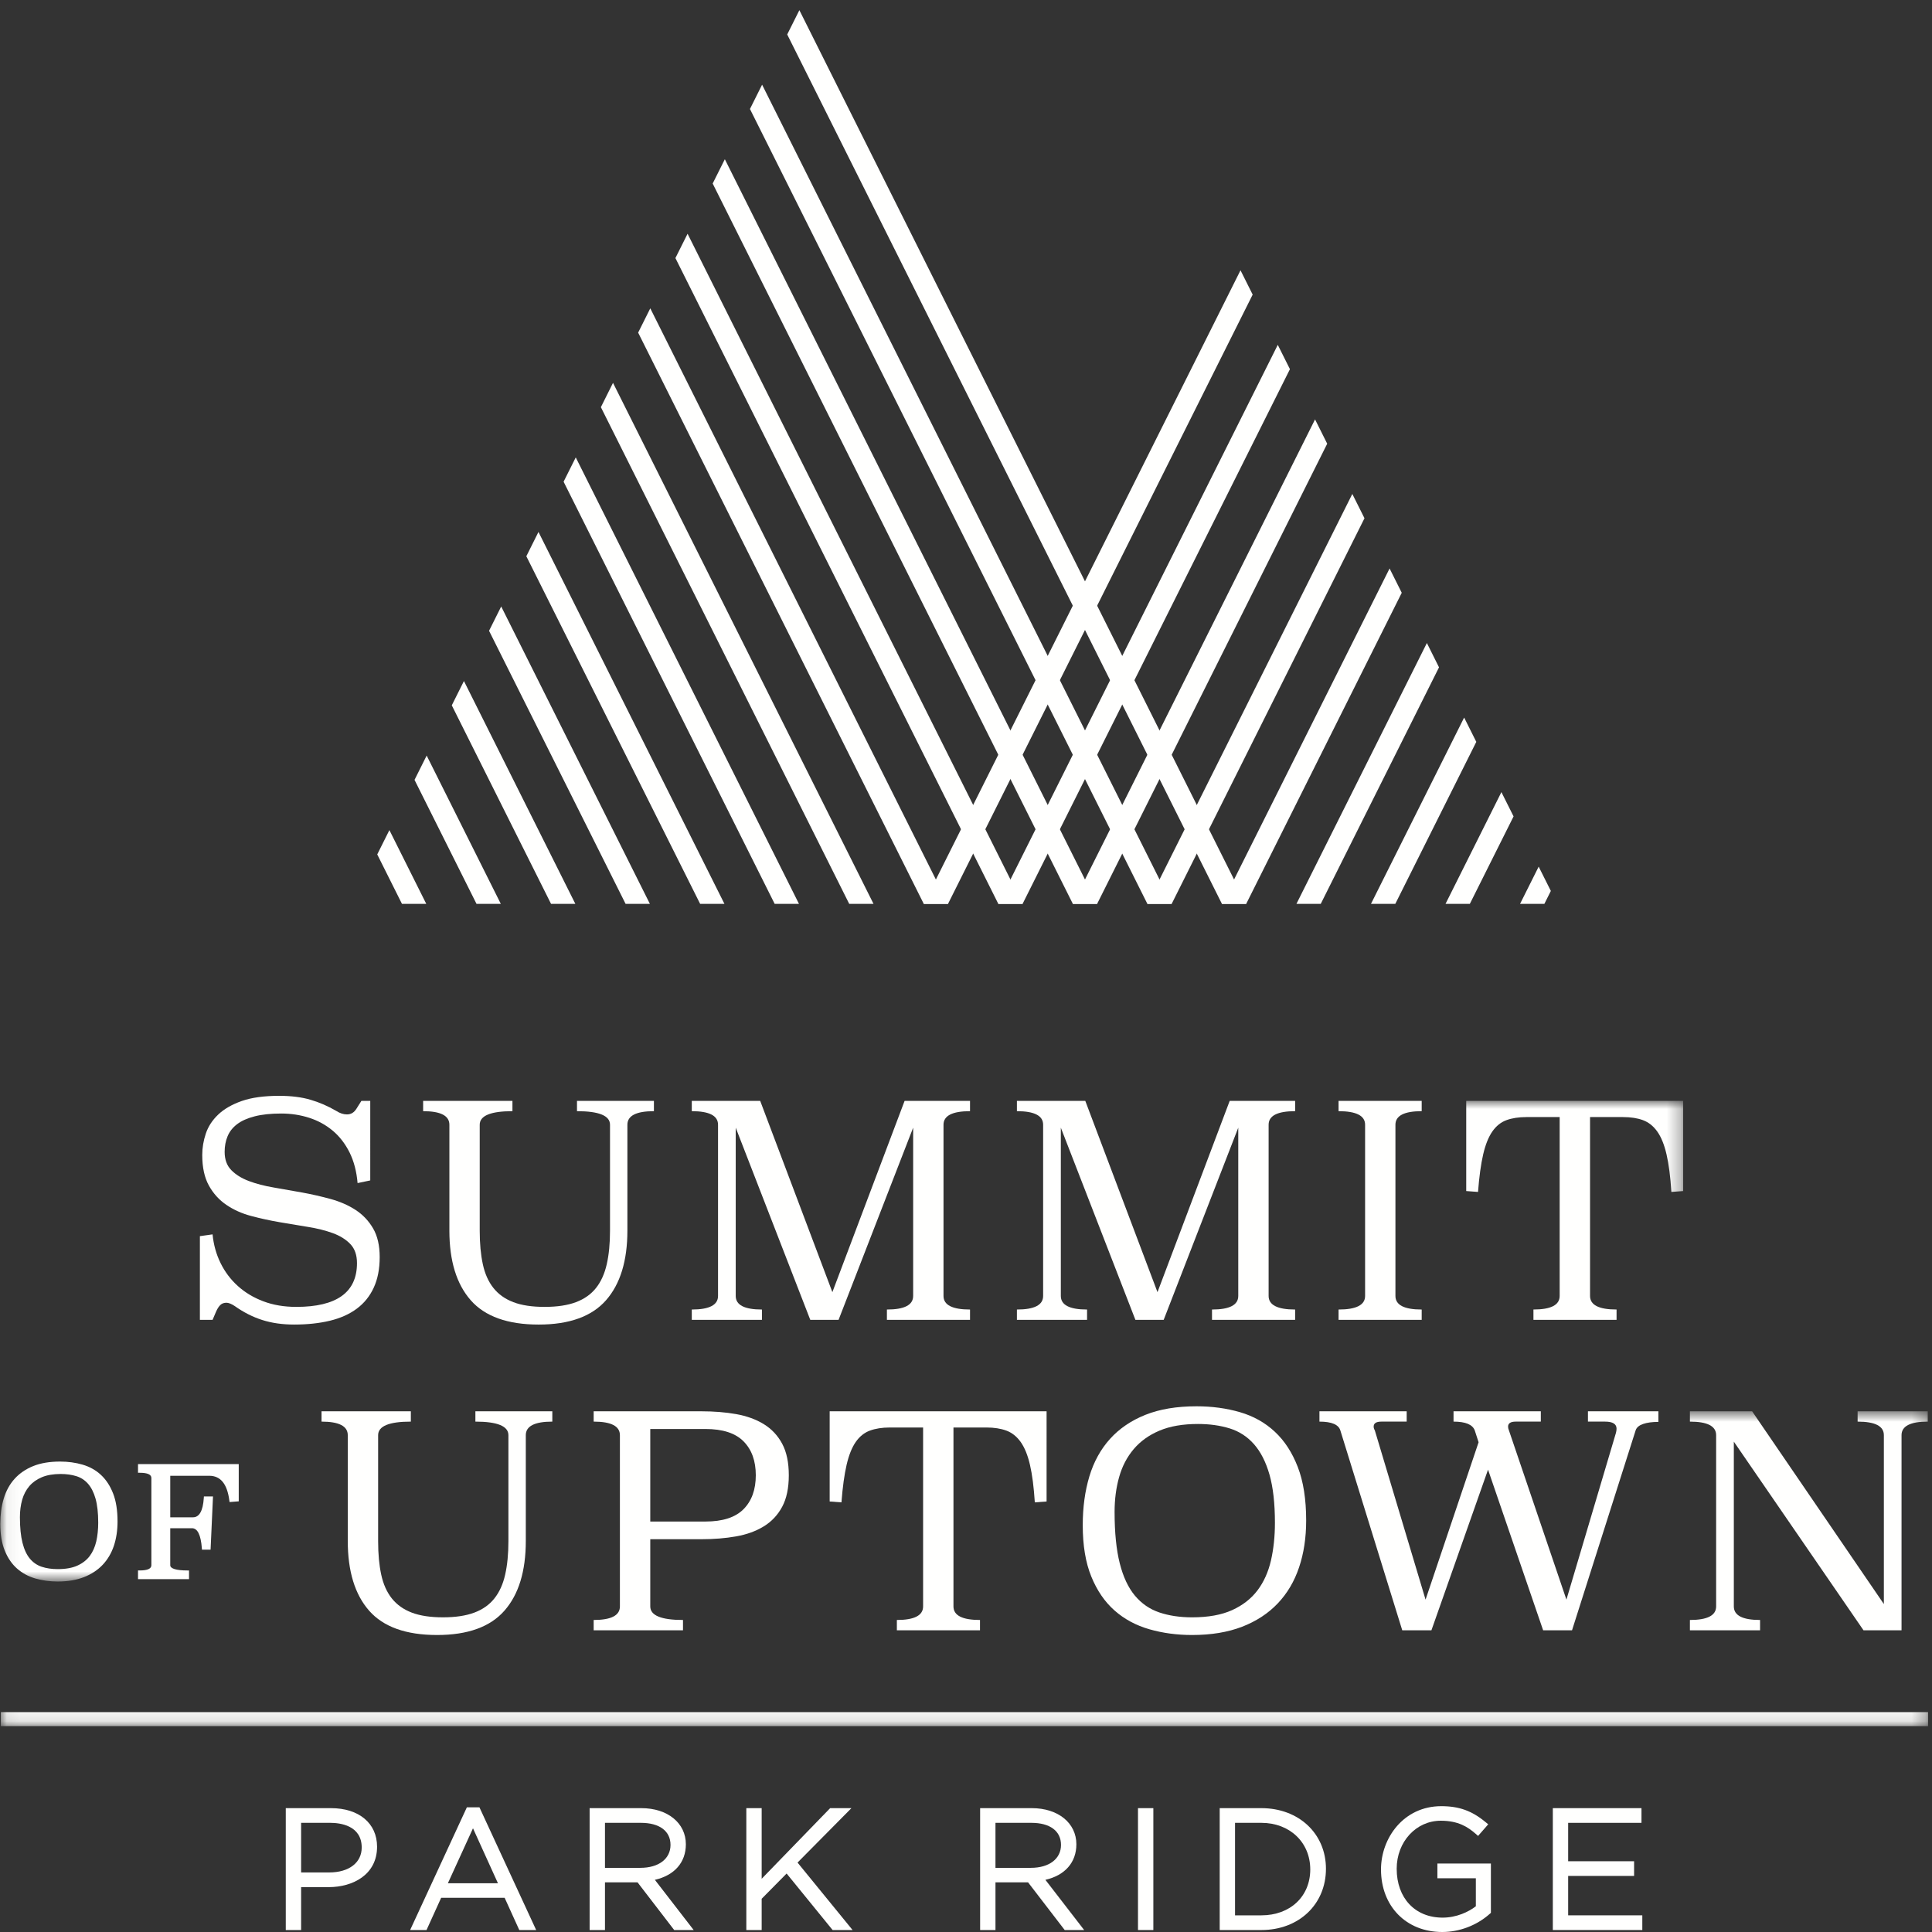 <svg height="142" viewBox="0 0 142 142" width="142" xmlns="http://www.w3.org/2000/svg" xmlns:xlink="http://www.w3.org/1999/xlink"><rect x="0" y="0" width="142" height="142" fill="#333333" stroke="none"/><mask id="a" fill="#fff"><path d="m.06.912h123.652v35.328h-123.652z" fill="#fff" fill-rule="evenodd"/></mask><mask id="b" fill="#fff"><path d="m.06.729h141.651v23.141h-141.651z" fill="#fff" fill-rule="evenodd"/></mask><g fill="#fffffe" fill-rule="evenodd"><path d="m22.132 137.622h2.07c1.448 0 2.383-.718 2.383-1.829 0-1.641-1.616-1.816-2.311-1.816h-2.142zm0 4.233h-1.128v-8.958h3.319c2.06 0 3.391 1.113 3.391 2.836 0 2.057-1.782 2.969-3.548 2.969h-2.034z"/><path d="m32.918 138.418h3.681l-1.835-4.04zm6.49 3.437h-1.241l-1.076-2.368h-4.667l-1.075 2.368h-1.205l4.17-9.019h.924z"/><path d="m44.465 137.284h2.603c1.345 0 2.214-.662 2.214-1.684 0-1.025-.815-1.623-2.179-1.623h-2.638zm6.519 4.571h-1.431l-2.694-3.505h-2.394v3.505h-1.128v-8.958h3.802c1.926 0 3.271 1.092 3.271 2.654 0 1.34-.842 2.287-2.278 2.614z"/><path d="m62.663 141.855h-1.468l-3.379-4.153-1.834 1.855v2.298h-1.128v-8.958h1.128v5.191l5.033-5.191h1.564l-3.961 4z"/><path d="m73.166 137.284h2.602c1.346 0 2.215-.662 2.215-1.684 0-1.025-.814-1.623-2.178-1.623h-2.639zm6.518 4.571h-1.43l-2.693-3.505h-2.395v3.505h-1.128v-8.958h3.802c1.926 0 3.272 1.092 3.272 2.654 0 1.34-.844 2.287-2.277 2.614z"/><path d="m83.641 141.855h1.129v-8.958h-1.129z"/><path d="m90.774 140.775h1.937c2.116 0 3.592-1.388 3.592-3.374 0-1.994-1.512-3.424-3.592-3.424h-1.937zm1.937 1.08h-3.064v-8.958h3.064c2.749 0 4.745 1.874 4.745 4.455 0 2.619-1.996 4.503-4.745 4.503z"/><path d="m106.004 142c-2.65 0-4.502-1.891-4.502-4.599 0-2.298 1.657-4.649 4.43-4.649 1.307 0 2.25.339 3.252 1.169l.199.163-.746.854-.187-.164c-.569-.495-1.27-.953-2.553-.953-1.818 0-3.242 1.551-3.242 3.531 0 2.158 1.355 3.592 3.375 3.592 1.015 0 1.908-.419 2.443-.836v-2.059h-2.826v-1.08h3.932v3.624l-.084.074c-.953.848-2.227 1.333-3.491 1.333"/><path d="m120.708 141.855h-6.577v-8.958h6.516v1.08h-5.389v2.823h4.846v1.079h-4.846v2.896h5.45z"/><path d="m27.213 86.76-.931.195c-.073-.851-.268-1.599-.585-2.242-.319-.642-.729-1.176-1.235-1.603-.506-.425-1.084-.743-1.733-.952-.65-.21-1.336-.315-2.059-.315-.765 0-1.415.069-1.949.206s-.964.328-1.289.573c-.325.248-.56.542-.704.89-.145.346-.217.729-.217 1.148 0 .563.163 1.01.488 1.342s.754.6 1.289.802c.534.202 1.145.361 1.831.477.685.116 1.382.238 2.09.368.708.129 1.405.289 2.091.476.685.189 1.296.455 1.83.801.535.348.964.799 1.289 1.356.325.555.488 1.259.488 2.111 0 .867-.145 1.614-.434 2.242-.289.629-.704 1.145-1.245 1.549-.542.404-1.203.701-1.982.889-.78.187-1.655.281-2.621.281-.868 0-1.651-.111-2.352-.336-.7-.223-1.375-.566-2.025-1.028-.246-.16-.448-.24-.606-.24-.188 0-.34.059-.455.174-.116.116-.217.276-.304.477l-.259.607h-.932v-6.152l.932-.131c.072.752.266 1.451.584 2.102.318.65.74 1.212 1.268 1.689.526.477 1.151.853 1.873 1.127.723.274 1.531.412 2.427.412 2.974 0 4.462-1.072 4.462-3.217 0-.592-.162-1.059-.488-1.4-.324-.34-.754-.608-1.288-.803-.535-.196-1.141-.348-1.82-.457-.679-.108-1.375-.225-2.09-.348s-1.412-.275-2.091-.457c-.679-.179-1.286-.451-1.819-.814-.535-.361-.965-.836-1.289-1.422-.325-.586-.488-1.336-.488-2.249 0-.521.087-1.042.26-1.563.173-.522.477-.99.911-1.403.432-.412 1.009-.744 1.732-.999.722-.253 1.639-.38 2.751-.38.881 0 1.647.096 2.297.287.65.19 1.278.461 1.885.814.274.177.541.265.8.265.29 0 .521-.137.694-.413l.368-.584h.65z"/><path d="m48.062 81.67c-1.299 0-1.949.332-1.949.996v7.778c0 2.224-.524 3.931-1.571 5.123-1.047 1.191-2.697 1.787-4.949 1.787-2.283 0-3.947-.596-4.994-1.787-1.048-1.192-1.57-2.899-1.57-5.123v-7.778c0-.664-.643-.996-1.929-.996v-.758h6.564v.758c-1.603 0-2.405.332-2.405.998v7.788c0 .941.076 1.762.228 2.462.151.703.412 1.285.78 1.748s.856.81 1.463 1.041c.605.233 1.371.348 2.296.348.923 0 1.692-.115 2.307-.348.614-.231 1.105-.578 1.473-1.041.367-.463.631-1.045.79-1.748.159-.7.239-1.521.239-2.462v-7.788c0-.666-.809-.998-2.427-.998v-.758h5.654z"/><path d="m71.296 81.67c-1.299 0-1.949.332-1.949.996v12.586c0 .665.65.997 1.949.997v.759h-6.109v-.759c1.285 0 1.929-.332 1.929-.997v-12.369l-5.482 14.125h-2.079l-5.48-14.125v12.369c0 .665.641.997 1.927.997v.759h-5.156v-.759c1.286 0 1.929-.332 1.929-.997v-12.586c0-.664-.643-.996-1.929-.996v-.758h5.027l5.306 14.059 5.309-14.059h4.808z"/><path d="m95.191 81.67c-1.299 0-1.949.332-1.949.996v12.586c0 .665.65.997 1.949.997v.759h-6.11v-.759c1.286 0 1.93-.332 1.93-.997v-12.369l-5.482 14.125h-2.078l-5.481-14.125v12.369c0 .665.643.997 1.928.997v.759h-5.156v-.759c1.285 0 1.927-.332 1.927-.997v-12.586c0-.664-.642-.996-1.927-.996v-.758h5.025l5.307 14.059 5.308-14.059h4.809z"/><path d="m104.493 81.67c-1.287 0-1.93.332-1.93.996v12.586c0 .665.643.997 1.93.997v.759h-6.11v-.759c1.299 0 1.95-.332 1.95-.997v-12.586c0-.664-.651-.996-1.95-.996v-.758h6.11z"/><g transform="translate(0 80)"><path d="m123.712 7.541-.867.065c-.072-1.127-.191-2.047-.357-2.763-.166-.714-.393-1.274-.682-1.679-.289-.404-.64-.682-1.051-.834-.412-.151-.898-.226-1.463-.226h-2.425v13.148c0 .665.65.996 1.949.996v.759h-6.109v-.759c1.285 0 1.927-.331 1.927-.996v-13.148h-2.447c-.562 0-1.051.075-1.463.226-.412.152-.758.43-1.039.834-.281.405-.506.965-.672 1.679-.166.716-.293 1.636-.379 2.763l-.867-.065v-6.629h15.945z" mask="url(#a)"/><path d="m4.463 28.336c-.547 0-1.015.08-1.391.24-.374.157-.683.378-.919.655-.238.281-.414.617-.523.999-.11.39-.166.819-.166 1.276 0 .76.064 1.397.19 1.893.123.487.306.878.543 1.161.233.279.522.479.86.593.346.116.744.175 1.186.175.583 0 1.071-.087 1.449-.26.375-.17.679-.406.902-.702.223-.297.384-.658.481-1.071.095-.418.144-.882.144-1.381 0-.713-.067-1.31-.199-1.773-.13-.455-.316-.821-.554-1.09-.234-.265-.52-.451-.852-.554-.341-.106-.728-.161-1.151-.161zm-.22 7.904c-.574 0-1.123-.075-1.635-.22-.517-.149-.971-.395-1.352-.729-.381-.336-.685-.779-.904-1.318-.219-.535-.33-1.198-.33-1.97 0-.68.086-1.308.254-1.865.17-.563.438-1.052.8-1.451.361-.399.822-.713 1.371-.934.545-.218 1.205-.329 1.962-.329.592 0 1.152.076 1.663.227.519.151.974.405 1.351.757.379.353.679.813.893 1.368.215.552.323 1.241.323 2.051 0 .652-.091 1.254-.27 1.791-.183.542-.461 1.013-.829 1.4-.369.388-.832.691-1.381.904-.548.211-1.193.318-1.916.318z" mask="url(#a)"/></g><path d="m13.893 116.064h-3.749v-.637h.125c.569 0 .857-.129.857-.383v-6.414c0-.254-.288-.383-.857-.383h-.125v-.636h7.403v2.735l-.674.053-.016-.117c-.162-1.221-.646-1.814-1.478-1.814h-2.866v3.051h1.675c.464 0 .73-.477.791-1.416l.008-.117h.668l-.178 3.914h-.633l-.009-.115c-.074-.971-.318-1.463-.725-1.463h-1.597v2.722c0 .247.447.383 1.255.383h.125z"/><path d="m40.595 104.487c-1.3 0-1.949.332-1.949.997v7.776c0 2.225-.524 3.934-1.571 5.124-1.048 1.193-2.697 1.787-4.95 1.787-2.282 0-3.947-.594-4.994-1.787-1.047-1.19-1.57-2.899-1.57-5.124v-7.776c0-.665-.642-.997-1.928-.997v-.758h6.564v.758c-1.603 0-2.405.332-2.405.998v7.789c0 .941.076 1.762.228 2.463.151.701.412 1.283.779 1.746.37.464.857.81 1.463 1.041.606.232 1.372.348 2.296.348s1.693-.116 2.308-.348c.614-.231 1.104-.577 1.471-1.041.37-.463.633-1.045.791-1.746.16-.701.24-1.522.24-2.463v-7.789c0-.666-.81-.998-2.427-.998v-.758h5.654z"/><path d="m47.794 105.029v6.802h4.051c1.272 0 2.206-.303 2.806-.91.599-.606.899-1.436.899-2.491s-.3-1.885-.899-2.491c-.6-.607-1.534-.91-2.806-.91zm3.77-1.3c.909 0 1.754.068 2.534.205.779.139 1.458.383 2.036.736.578.356 1.03.835 1.354 1.442.326.606.488 1.379.488 2.318s-.162 1.711-.488 2.318c-.324.606-.776 1.086-1.354 1.44s-1.257.6-2.036.736c-.78.138-1.625.207-2.534.207h-3.77v4.94c0 .664.801.996 2.405.996v.758h-6.565v-.758c1.286 0 1.928-.332 1.928-.996v-12.587c0-.664-.642-.997-1.928-.997v-.758z"/><path d="m76.923 110.358-.865.064c-.072-1.126-.191-2.047-.357-2.761-.166-.715-.395-1.274-.684-1.68-.289-.402-.639-.682-1.051-.833-.41-.151-.898-.228-1.461-.228h-2.426v13.151c0 .664.649.996 1.95.996v.758h-6.11v-.758c1.285 0 1.928-.332 1.928-.996v-13.151h-2.448c-.564 0-1.051.077-1.462.228-.412.151-.759.431-1.04.833-.282.406-.506.965-.672 1.68-.166.714-.293 1.635-.379 2.761l-.866-.064v-6.629h15.943z"/><path d="m88.052 104.661c-1.113 0-2.054.162-2.828.488-.771.325-1.404.777-1.894 1.355-.493.579-.85 1.262-1.073 2.051-.224.789-.336 1.646-.336 2.57 0 1.52.127 2.778.379 3.776s.625 1.791 1.115 2.377c.491.585 1.09.998 1.799 1.236.707.238 1.508.358 2.405.358 1.183 0 2.166-.178 2.945-.532s1.4-.84 1.863-1.453c.463-.615.791-1.346.987-2.191.193-.847.292-1.769.292-2.768 0-1.431-.134-2.614-.4-3.547-.267-.933-.648-1.677-1.138-2.234-.491-.557-1.087-.943-1.788-1.161-.701-.216-1.476-.325-2.328-.325m-.109-1.3c1.141 0 2.207.145 3.195.433.99.289 1.842.767 2.557 1.433.715.664 1.277 1.527 1.689 2.592.412 1.062.618 2.375.618 3.936 0 1.258-.172 2.405-.52 3.438-.346 1.034-.869 1.921-1.57 2.657-.702.738-1.575 1.309-2.622 1.715-1.048.403-2.271.606-3.671.606-1.114 0-2.16-.141-3.143-.423-.98-.281-1.834-.74-2.555-1.376-.722-.637-1.293-1.469-1.711-2.496-.42-1.026-.629-2.284-.629-3.774 0-1.316.163-2.512.487-3.59.326-1.077.832-1.995 1.517-2.754.686-.76 1.553-1.349 2.6-1.769 1.047-.419 2.299-.628 3.758-.628"/><path d="m121.89 104.508c-.463 0-.838.052-1.127.153s-.469.253-.541.455l-4.68 14.709h-2.123l-4.05-11.807-4.161 11.807h-2.144l-4.549-14.688c-.131-.433-.642-.65-1.537-.65v-.758h6.412v.758h-1.863c-.377 0-.565.123-.565.369 0 .086.03.18.088.281l3.727 12.434 3.898-11.567-.281-.867c-.158-.433-.68-.65-1.561-.65v-.758h6.415v.758h-1.842c-.377 0-.565.123-.565.369 0 .086.022.18.065.281l4.224 12.434 3.641-12.26c.014-.059.023-.109.031-.152s.012-.094.012-.153c0-.345-.281-.519-.846-.519h-1.256v-.758h5.178z"/><g transform="translate(0 103)"><path d="m141.689 1.487c-1.285 0-1.928.332-1.928.997v14.341h-2.795l-9.531-13.866v12.112c0 .664.643.996 1.928.996v.758h-5.156v-.758c1.285 0 1.927-.332 1.927-.996v-12.587c0-.665-.642-.997-1.927-.997v-.758h4.572l9.683 14.168v-12.413c0-.665-.642-.997-1.929-.997v-.758h5.156z" mask="url(#b)"/><path d="m.06 23.87h141.651v-1.03h-141.651z" mask="url(#b)"/></g><path d="m91.597 66.432-32.844-65.685-.894 1.787 31.951 63.898z"/><path d="m86.119 66.432-30.105-60.208-.893 1.787 29.21 58.421z"/><path d="m80.64 66.432-27.365-54.729-.894 1.786 26.472 52.943z"/><path d="m75.162 66.432-24.626-49.251-.894 1.787 23.732 47.464z"/><path d="m69.681 66.432-21.886-43.77-.892 1.786 20.992 41.984z"/><path d="m64.202 66.432-19.146-38.292-.892 1.787 18.252 36.505z"/><path d="m58.723 66.432-16.406-32.813-.893 1.786 15.513 31.027z"/><path d="m53.245 66.432-13.668-27.334-.892 1.786 12.774 25.548z"/><path d="m47.766 66.432-10.928-21.856-.893 1.787 10.035 20.069z"/><path d="m42.287 66.432-8.188-16.377-.893 1.786 7.295 14.591z"/><path d="m36.809 66.432-5.45-10.898-.892 1.786 4.555 9.112z"/><path d="m31.33 66.432-2.71-5.42-.893 1.787 1.817 3.633z"/><path d="m67.893 66.432 23.283-46.566.894 1.787-22.391 44.779z"/><path d="m73.373 66.432 20.542-41.086.894 1.787-19.649 39.299z"/><path d="m78.851 66.432 17.804-35.607.893 1.787-16.91 33.82z"/><path d="m84.33 66.432 15.064-30.128.894 1.786-14.171 28.342z"/><path d="m89.808 66.432 12.325-24.65.894 1.787-11.432 22.863z"/><path d="m95.288 66.432 9.586-19.171.892 1.787-8.692 17.384z"/><path d="m100.766 66.432 6.847-13.692.893 1.786-5.953 11.906z"/><path d="m106.245 66.432 4.107-8.213.894 1.786-3.214 6.427z"/><path d="m111.723 66.432 1.368-2.735.894 1.786-.475.949z"/></g></svg>